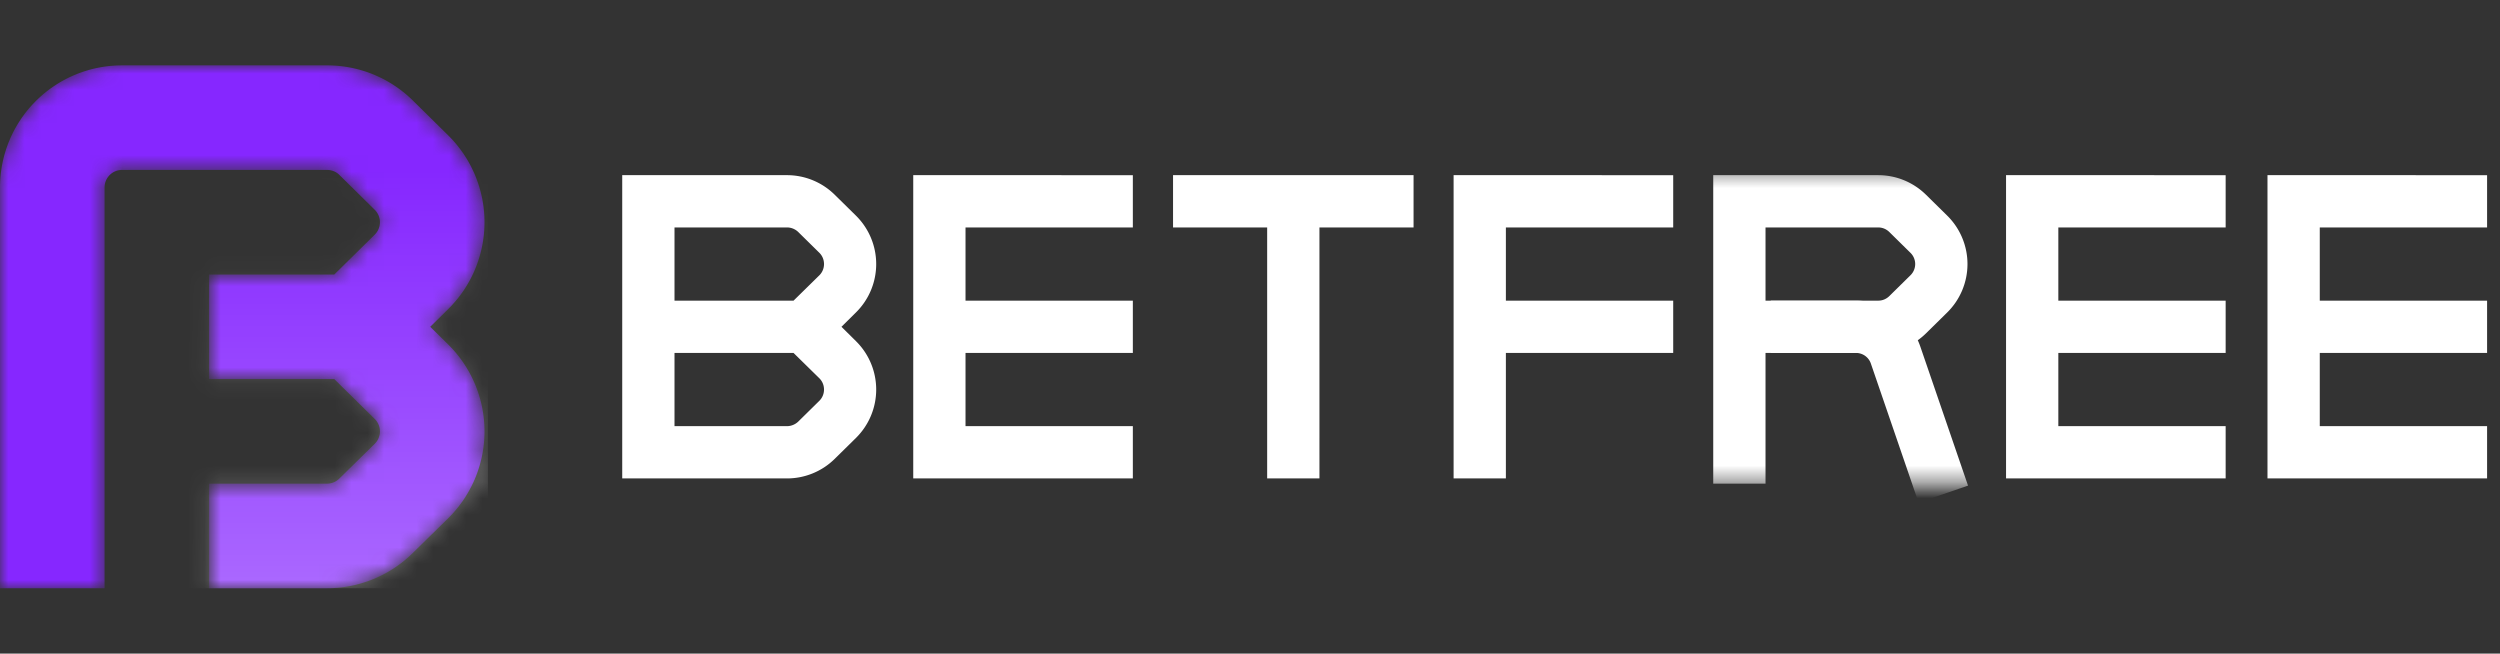 <svg xmlns="http://www.w3.org/2000/svg" xmlns:xlink="http://www.w3.org/1999/xlink" fill="none" viewBox="0 0 153 40">
  <rect x="0" y="0" width="153" height="40" fill="#333333" stroke="none"/>
  <defs>
    <path id="a" stroke="#8627FF" stroke-width="6.4" d="M3.2 36V11.47A4.27 4.27 0 0 1 7.47 7.2h12.55c1.12 0 2.2.44 3 1.23l2.16 2.13a4.27 4.27 0 0 1 0 6.08L21.77 20m0 0 3.41 3.36a4.27 4.27 0 0 1 0 6.08l-2.17 2.13a4.27 4.27 0 0 1-3 1.23H12.8M21.77 20H12.8"/>
  </defs>
  <mask id="b" width="30" height="32" x="0" y="4" maskUnits="userSpaceOnUse" style="mask-type:alpha">
    <use xlink:href="#a" stroke-width="6.4"/>
  </mask>
  <g mask="url(#b)">
    <use xlink:href="#a" stroke-width="6.4"/>
    <path fill="url(#c)" d="M8.53 10.4h21.33V36H8.53z" opacity=".3" style="mix-blend-mode:overlay"/>
  </g>
  <path fill="#fff" stroke="#fff" stroke-width=".32" d="M38.24 28.96v.16h9.93a4 4 0 0 0 2.8-1.15l1.3-1.28a4 4 0 0 0 0-5.7l-1-.99 1-.99a4 4 0 0 0 0-5.7l-1.3-1.28a4 4 0 0 0-2.8-1.15h-9.93v18.08Zm17.97-18.08h-.16v18.24h13.12v-2.88H58.93v-4.8h10.24v-2.88H58.93v-4.8h10.24v-2.88H56.21Zm15.9 0h-.16v2.88h5.76v15.36h2.88V13.76h5.76v-2.88H72.1Zm17.17 0h-.16v18.24H92v-7.68h10.24v-2.88H92v-4.8h10.24v-2.88H89.28Zm33.81 0h-.16v18.24h13.12v-2.88h-10.24v-4.8h10.24v-2.88h-10.24v-4.8h10.24v-2.88H123.1Zm16 0h-.16v18.24h13.12v-2.88h-10.24v-4.8h10.24v-2.88h-10.24v-4.8h10.24v-2.88H139.1Zm-90.46 7.68h-7.51v-4.8h7.05c.3 0 .58.12.79.32l1.3 1.28c.44.44.44 1.16 0 1.6l-1.63 1.6Zm-7.51 7.68v-4.8h7.51l1.63 1.6c.44.44.44 1.16 0 1.6l-1.3 1.28c-.21.2-.5.32-.79.32h-7.05Z"/>
  <mask id="d" width="23" height="20" x="102" y="10" maskUnits="userSpaceOnUse" style="mask-type:alpha">
    <path fill="#D9D9D9" d="M102.61 10.4h21.76v19.2h-21.76z"/>
  </mask>
  <g stroke="#fff" stroke-width="3.2" mask="url(#d)">
    <path d="M106.45 29.6V12.32h8.5c.67 0 1.31.26 1.8.74l1.3 1.28a2.56 2.56 0 0 1 0 3.64l-1.3 1.28c-.49.48-1.13.74-1.8.74h-6.58"/>
    <path d="m118.93 30.24-2.92-8.51a2.56 2.56 0 0 0-2.42-1.73h-5.86"/>
  </g>
  <defs>
    <linearGradient id="c" x1="19.2" x2="19.2" y1="36" y2="10.4" gradientUnits="userSpaceOnUse">
      <stop stop-color="#fff"/>
      <stop offset="1" stop-color="#fff" stop-opacity="0"/>
    </linearGradient>
  </defs>
</svg>

